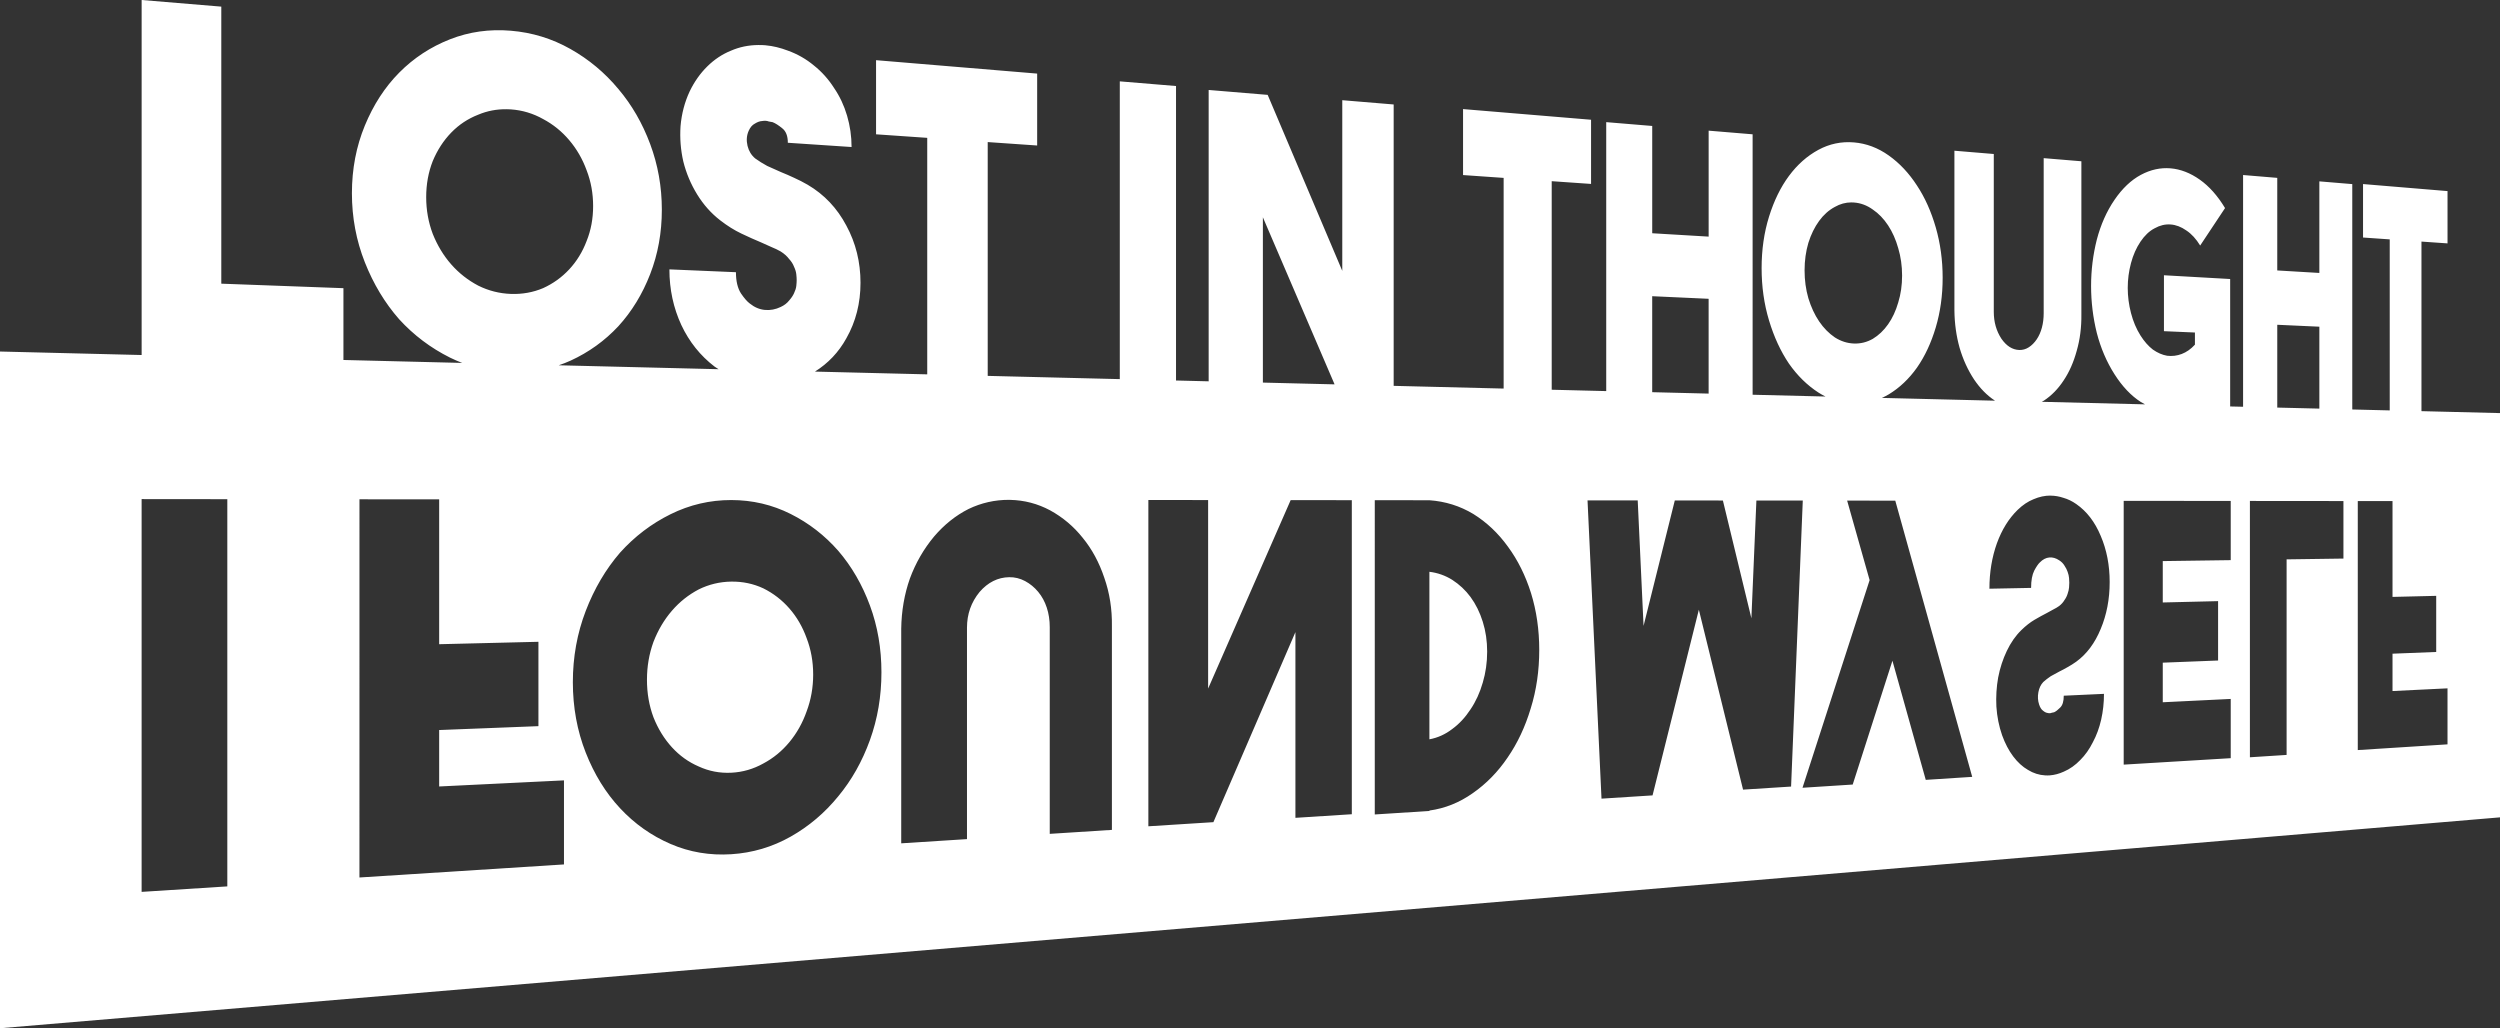 <?xml version="1.0" encoding="UTF-8" standalone="no"?>
<svg
   width="115.874mm"
   height="47.658mm"
   viewBox="0 0 115.874 47.658"
   version="1.1"
   id="svg539"
   inkscape:version="1.2 (dc2aedaf03, 2022-05-15)"
   sodipodi:docname="cut.svg"
   xmlns:inkscape="http://www.inkscape.org/namespaces/inkscape"
   xmlns:sodipodi="http://sodipodi.sourceforge.net/DTD/sodipodi-0.dtd"
   xmlns="http://www.w3.org/2000/svg"
   xmlns:svg="http://www.w3.org/2000/svg">
  <rect x="0" y="0" width="115.874" height="47.658" fill="#333333" stroke="none"/>
  <sodipodi:namedview
     id="namedview541"
     pagecolor="#ffffff"
     bordercolor="#000000"
     borderopacity="0.25"
     inkscape:showpageshadow="2"
     inkscape:pageopacity="0.0"
     inkscape:pagecheckerboard="0"
     inkscape:deskcolor="#d1d1d1"
     inkscape:document-units="mm"
     showgrid="false"
     inkscape:zoom="0.76880612"
     inkscape:cx="107.30924"
     inkscape:cy="342.08885"
     inkscape:window-width="1920"
     inkscape:window-height="1017"
     inkscape:window-x="-8"
     inkscape:window-y="406"
     inkscape:window-maximized="1"
     inkscape:current-layer="layer1" />
  <defs
     id="defs536" />
  <g
     inkscape:label="Layer 1"
     inkscape:groupmode="layer"
     id="layer1"
     transform="translate(-16.055,-57.734)">
    <path
       id="rect507-6-6-3-1-8-8"
       style="font-size:7.806px;font-family:'The Bold Font';-inkscape-font-specification:'The Bold Font';text-align:center;text-anchor:middle;fill:#fff;stroke-width:0.856;stroke-linecap:square;stroke-miterlimit:0;paint-order:markers fill stroke"
       d="M 22.62,57.734 V 74.189 L 16.055,74.027 V 105.392 L 131.929,95.618 V 76.881 l -3.64,-0.09 V 68.931 l 1.208,0.084 v -2.424 l -3.916,-0.326 v 2.478 l 1.237,0.086 v 7.927 l -1.736,-0.043 V 66.267 l -1.526,-0.127 v 4.245 l -1.951,-0.116 v -4.291 l -1.584,-0.132 v 10.741 l -0.599,-0.014 v -5.907 l -3.069,-0.174 v 2.592 l 1.436,0.062 v 0.563 c -0.188,0.206 -0.393,0.348 -0.613,0.432 -0.221,0.083 -0.446,0.11 -0.675,0.082 -0.223,-0.039 -0.444,-0.134 -0.661,-0.286 -0.211,-0.162 -0.402,-0.38 -0.575,-0.654 -0.193,-0.306 -0.339,-0.652 -0.439,-1.038 -0.1,-0.386 -0.151,-0.776 -0.151,-1.167 0,-0.392 0.051,-0.776 0.151,-1.151 0.1,-0.375 0.247,-0.705 0.439,-0.991 0.192,-0.285 0.41,-0.493 0.655,-0.62 0.244,-0.137 0.49,-0.196 0.739,-0.178 0.248,0.017 0.492,0.109 0.733,0.279 0.24,0.158 0.453,0.392 0.64,0.698 l 1.153,-1.737 c -0.344,-0.57 -0.735,-1.01 -1.173,-1.319 -0.439,-0.31 -0.89,-0.484 -1.353,-0.523 -0.466,-0.039 -0.924,0.061 -1.375,0.302 -0.452,0.242 -0.861,0.629 -1.223,1.159 -0.364,0.533 -0.636,1.147 -0.819,1.841 -0.176,0.696 -0.266,1.412 -0.266,2.151 0,0.739 0.089,1.467 0.266,2.181 0.183,0.703 0.455,1.339 0.819,1.91 0.362,0.569 0.771,0.999 1.223,1.288 0.064,0.041 0.128,0.073 0.193,0.108 l -4.788,-0.118 c 0.033,-0.019 0.067,-0.034 0.1,-0.055 0.354,-0.233 0.659,-0.545 0.915,-0.936 0.262,-0.39 0.463,-0.848 0.607,-1.376 0.151,-0.526 0.222,-1.088 0.215,-1.683 V 65.209 L 110.779,65.064 v 7.183 c 0,0.242 -0.027,0.465 -0.083,0.673 -0.056,0.208 -0.136,0.389 -0.241,0.543 -0.105,0.154 -0.227,0.279 -0.367,0.368 -0.14,0.09 -0.289,0.13 -0.444,0.125 -0.317,-0.012 -0.592,-0.186 -0.826,-0.525 -0.235,-0.36 -0.352,-0.774 -0.352,-1.243 v -7.316 l -1.825,-0.152 v 7.401 c 0.007,0.613 0.088,1.19 0.24,1.733 0.159,0.542 0.383,1.031 0.671,1.468 0.28,0.414 0.599,0.74 0.955,0.973 0.007,0.005 0.013,0.007 0.02,0.011 l -5.247,-0.129 c 0.108,-0.05 0.215,-0.103 0.32,-0.166 0.5,-0.303 0.935,-0.716 1.305,-1.236 0.369,-0.529 0.659,-1.151 0.872,-1.867 0.212,-0.714 0.319,-1.48 0.319,-2.299 0,-0.819 -0.107,-1.597 -0.319,-2.333 -0.213,-0.738 -0.503,-1.386 -0.872,-1.944 -0.37,-0.571 -0.805,-1.034 -1.305,-1.39 -0.503,-0.358 -1.042,-0.56 -1.619,-0.608 -0.58,-0.048 -1.129,0.066 -1.645,0.345 -0.519,0.281 -0.975,0.684 -1.366,1.212 -0.385,0.52 -0.692,1.148 -0.921,1.884 -0.23,0.738 -0.344,1.535 -0.344,2.388 0,0.854 0.114,1.663 0.344,2.425 0.229,0.76 0.536,1.426 0.921,1.997 0.391,0.559 0.847,1.006 1.366,1.342 0.108,0.07 0.218,0.13 0.329,0.186 l -3.377,-0.083 V 63.959 L 95.25,63.79 v 4.911 L 92.635,68.545 V 63.572 L 90.503,63.395 v 12.466 l -2.527,-0.063 v -9.666 l 1.824,0.127 V 63.284 L 83.867,62.79 v 3.058 l 1.881,0.131 v 9.765 l -5.097,-0.126 v -13.042 l -2.382,-0.198 v 7.911 L 74.811,62.131 72.076,61.904 V 75.408 L 70.563,75.37 V 61.721 L 67.957,61.505 v 13.801 l -6.122,-0.15 V 64.319 l 2.292,0.159 v -3.333 l -7.467,-0.622 v 3.436 l 2.372,0.164 v 10.962 l -5.205,-0.128 c 0.605,-0.38 1.096,-0.889 1.457,-1.544 0.437,-0.771 0.655,-1.627 0.655,-2.572 0,-0.959 -0.218,-1.842 -0.655,-2.649 -0.427,-0.809 -1.024,-1.442 -1.794,-1.895 -0.211,-0.122 -0.423,-0.23 -0.635,-0.325 -0.2,-0.094 -0.401,-0.181 -0.602,-0.262 -0.225,-0.096 -0.436,-0.19 -0.638,-0.285 -0.202,-0.109 -0.389,-0.226 -0.556,-0.347 -0.179,-0.149 -0.296,-0.343 -0.356,-0.582 -0.06,-0.252 -0.042,-0.486 0.054,-0.7 0.072,-0.161 0.165,-0.271 0.285,-0.332 0.119,-0.075 0.233,-0.115 0.341,-0.121 0.119,-0.02 0.22,-0.013 0.303,0.021 0.095,0.021 0.154,0.031 0.178,0.032 0.13,0.05 0.277,0.145 0.443,0.28 0.177,0.136 0.264,0.36 0.264,0.675 l 2.954,0.197 c 0,-0.501 -0.071,-0.984 -0.209,-1.454 -0.139,-0.471 -0.34,-0.9 -0.606,-1.287 -0.255,-0.4 -0.565,-0.746 -0.926,-1.034 -0.362,-0.302 -0.766,-0.533 -1.213,-0.693 -0.345,-0.132 -0.686,-0.215 -1.027,-0.246 v -10e-4 c -0.114,-0.01 -0.227,-0.013 -0.34,-0.012 -0.454,0.003 -0.88,0.091 -1.276,0.265 -0.398,0.161 -0.759,0.401 -1.086,0.722 -0.328,0.322 -0.605,0.711 -0.824,1.168 -0.232,0.499 -0.371,1.034 -0.42,1.603 -0.037,0.556 0.005,1.104 0.129,1.643 0.135,0.539 0.348,1.047 0.641,1.523 0.292,0.475 0.649,0.877 1.073,1.204 0.326,0.252 0.652,0.456 0.976,0.61 0.323,0.154 0.633,0.293 0.931,0.417 0.166,0.077 0.322,0.147 0.465,0.209 0.154,0.062 0.296,0.129 0.426,0.204 0.165,0.104 0.294,0.22 0.389,0.347 0.106,0.114 0.183,0.234 0.23,0.36 0.059,0.125 0.095,0.243 0.106,0.353 0.012,0.11 0.017,0.199 0.017,0.268 0,0.068 -0.005,0.158 -0.017,0.267 -0.012,0.109 -0.048,0.221 -0.106,0.342 -0.047,0.107 -0.124,0.221 -0.23,0.34 -0.094,0.12 -0.223,0.22 -0.389,0.296 -0.237,0.114 -0.479,0.159 -0.729,0.137 -0.25,-0.023 -0.484,-0.121 -0.699,-0.295 -0.12,-0.087 -0.256,-0.242 -0.411,-0.469 -0.156,-0.241 -0.234,-0.57 -0.234,-0.985 l -3.084,-0.131 c 0,0.924 0.185,1.785 0.553,2.58 0.367,0.779 0.88,1.419 1.536,1.923 0.062,0.047 0.127,0.08 0.19,0.124 L 41.952,74.665 c 0.184,-0.064 0.366,-0.132 0.545,-0.214 0.851,-0.39 1.59,-0.923 2.218,-1.596 0.625,-0.685 1.117,-1.49 1.476,-2.417 0.359,-0.925 0.54,-1.919 0.54,-2.984 0,-1.065 -0.181,-2.079 -0.54,-3.042 -0.36,-0.966 -0.851,-1.817 -1.476,-2.554 -0.628,-0.755 -1.367,-1.372 -2.218,-1.852 -0.857,-0.484 -1.778,-0.766 -2.764,-0.848 -0.993,-0.083 -1.932,0.048 -2.82,0.397 -0.894,0.351 -1.682,0.866 -2.357,1.548 -0.665,0.672 -1.194,1.49 -1.591,2.452 -0.398,0.965 -0.599,2.011 -0.599,3.136 0,1.125 0.201,2.192 0.599,3.199 0.397,1.004 0.926,1.884 1.591,2.641 0.675,0.739 1.463,1.332 2.357,1.778 0.186,0.093 0.376,0.172 0.566,0.246 L 31.973,74.419 V 71.091 L 26.312,70.882 V 58.041 Z m 16.914,5.062 c 0.066,9.21e-4 0.132,0.004 0.199,0.008 0.533,0.037 1.032,0.188 1.497,0.449 0.463,0.246 0.865,0.571 1.21,0.979 0.344,0.406 0.613,0.87 0.804,1.393 0.203,0.523 0.302,1.077 0.302,1.658 0,0.582 -0.099,1.121 -0.302,1.623 -0.19,0.503 -0.46,0.941 -0.804,1.311 -0.345,0.371 -0.747,0.66 -1.21,0.871 -0.464,0.197 -0.964,0.288 -1.497,0.269 -0.535,-0.02 -1.038,-0.149 -1.511,-0.384 -0.475,-0.25 -0.894,-0.577 -1.252,-0.984 -0.359,-0.408 -0.644,-0.882 -0.858,-1.417 -0.201,-0.535 -0.303,-1.101 -0.303,-1.7 0,-0.599 0.102,-1.157 0.303,-1.671 0.214,-0.512 0.499,-0.952 0.858,-1.322 0.358,-0.369 0.777,-0.645 1.252,-0.83 0.414,-0.174 0.851,-0.259 1.312,-0.252 z m 62.332,4.32 c 0.038,-1.17e-4 0.077,9.07e-4 0.116,0.004 0.311,0.022 0.604,0.13 0.875,0.325 0.271,0.183 0.507,0.427 0.71,0.735 0.202,0.307 0.358,0.659 0.47,1.058 0.119,0.399 0.179,0.823 0.179,1.269 0,0.446 -0.06,0.861 -0.179,1.247 -0.112,0.387 -0.268,0.725 -0.47,1.011 -0.202,0.287 -0.438,0.511 -0.71,0.675 -0.272,0.154 -0.564,0.228 -0.875,0.216 -0.312,-0.012 -0.606,-0.107 -0.882,-0.283 -0.277,-0.188 -0.52,-0.434 -0.729,-0.742 -0.209,-0.308 -0.374,-0.667 -0.499,-1.073 -0.117,-0.406 -0.176,-0.836 -0.176,-1.292 0,-0.456 0.06,-0.883 0.176,-1.276 0.124,-0.393 0.29,-0.731 0.499,-1.017 0.208,-0.286 0.452,-0.501 0.729,-0.649 0.241,-0.138 0.496,-0.208 0.765,-0.209 z m -27.277,0.69 3.323,7.743 -3.323,-0.082 z m 18.045,3.657 2.615,0.12 v 4.394 l -2.615,-0.065 z m 28.971,1.324 1.951,0.089 v 3.797 l -1.951,-0.048 z m -10.509,7.92 c 0.202,4.28e-4 0.402,0.035 0.603,0.103 0.2,0.057 0.398,0.152 0.59,0.287 0.486,0.337 0.863,0.827 1.133,1.475 0.277,0.646 0.415,1.359 0.415,2.14 0,0.792 -0.139,1.516 -0.415,2.172 -0.27,0.658 -0.647,1.163 -1.133,1.518 -0.133,0.095 -0.266,0.179 -0.399,0.252 -0.126,0.073 -0.253,0.141 -0.38,0.203 -0.141,0.074 -0.276,0.146 -0.403,0.219 -0.127,0.085 -0.243,0.175 -0.348,0.27 -0.113,0.118 -0.188,0.275 -0.226,0.469 -0.038,0.206 -0.025,0.397 0.035,0.576 0.045,0.134 0.104,0.229 0.179,0.282 0.075,0.064 0.147,0.099 0.214,0.107 0.075,0.019 0.138,0.016 0.19,-0.01 0.06,-0.014 0.097,-0.022 0.112,-0.023 0.082,-0.038 0.176,-0.11 0.28,-0.217 0.112,-0.107 0.166,-0.29 0.166,-0.55 l 1.864,-0.086 c 0,0.413 -0.043,0.811 -0.13,1.196 -0.088,0.385 -0.217,0.735 -0.385,1.046 -0.161,0.323 -0.355,0.597 -0.583,0.824 -0.229,0.239 -0.484,0.42 -0.765,0.54 -0.217,0.099 -0.434,0.156 -0.648,0.172 -0.071,0.005 -0.142,0.005 -0.213,0.001 -0.285,-0.016 -0.552,-0.101 -0.8,-0.255 -0.25,-0.144 -0.477,-0.351 -0.683,-0.624 -0.206,-0.274 -0.377,-0.601 -0.515,-0.982 -0.145,-0.416 -0.234,-0.86 -0.265,-1.328 -0.023,-0.458 0.004,-0.906 0.082,-1.345 0.084,-0.439 0.218,-0.85 0.401,-1.234 0.183,-0.383 0.407,-0.705 0.673,-0.964 0.204,-0.2 0.408,-0.359 0.611,-0.479 0.203,-0.119 0.398,-0.226 0.585,-0.322 0.105,-0.059 0.203,-0.113 0.292,-0.16 0.097,-0.048 0.185,-0.1 0.267,-0.159 0.104,-0.081 0.187,-0.173 0.246,-0.276 0.067,-0.092 0.115,-0.19 0.145,-0.292 0.037,-0.102 0.058,-0.198 0.066,-0.288 0.007,-0.09 0.011,-0.163 0.011,-0.22 0,-0.056 -0.004,-0.129 -0.011,-0.219 -0.007,-0.09 -0.029,-0.185 -0.066,-0.286 -0.029,-0.09 -0.078,-0.186 -0.145,-0.287 -0.059,-0.101 -0.142,-0.183 -0.246,-0.249 -0.149,-0.1 -0.3,-0.145 -0.457,-0.131 -0.157,0.013 -0.304,0.091 -0.439,0.229 -0.075,0.069 -0.162,0.195 -0.259,0.378 -0.098,0.195 -0.147,0.461 -0.147,0.803 l -1.932,0.038 c 0,-0.758 0.117,-1.46 0.347,-2.105 0.23,-0.632 0.55,-1.148 0.961,-1.549 0.235,-0.228 0.481,-0.392 0.737,-0.494 0.263,-0.113 0.525,-0.17 0.787,-0.169 z m -88.477,0.16 3.972,0.004 v 17.947 l -3.972,0.254 z m 10.097,0.009 3.694,0.003 V 87.593 l 4.601,-0.112 v 3.91 l -4.601,0.18 v 2.616 l 5.785,-0.283 v 3.896 l -9.48,0.605 z m 30.1,0.027 h 0.054 c 0.664,0.014 1.283,0.177 1.859,0.486 0.585,0.321 1.089,0.745 1.509,1.273 0.431,0.526 0.764,1.144 1,1.85 0.247,0.704 0.365,1.451 0.353,2.242 v 9.445 l -2.881,0.184 v -9.582 c 0,-0.323 -0.046,-0.626 -0.138,-0.905 -0.092,-0.279 -0.225,-0.522 -0.398,-0.73 -0.173,-0.208 -0.375,-0.375 -0.607,-0.499 -0.232,-0.124 -0.478,-0.184 -0.734,-0.18 -0.527,0.007 -0.986,0.237 -1.375,0.684 -0.391,0.477 -0.584,1.03 -0.584,1.657 v 9.799 l -3.048,0.195 v -9.945 c 0.012,-0.824 0.146,-1.601 0.401,-2.326 0.267,-0.724 0.643,-1.375 1.125,-1.953 0.468,-0.547 0.999,-0.972 1.594,-1.272 0.592,-0.285 1.215,-0.425 1.871,-0.424 z m 6.465,0.005 2.77,0.003 v 8.737 l 3.826,-8.734 2.834,0.003 v 14.556 l -2.614,0.167 v -8.608 l -3.802,8.809 -3.014,0.191 z m -19.332,0.003 c 0.981,7.87e-4 1.9,0.217 2.752,0.645 0.847,0.425 1.581,0.995 2.206,1.707 0.622,0.724 1.112,1.569 1.469,2.537 0.357,0.965 0.533,1.997 0.533,3.099 0,1.102 -0.177,2.148 -0.533,3.136 -0.358,0.991 -0.848,1.859 -1.469,2.608 -0.625,0.767 -1.359,1.39 -2.206,1.869 -0.853,0.481 -1.771,0.753 -2.752,0.815 -0.989,0.063 -1.925,-0.093 -2.81,-0.474 -0.891,-0.384 -1.674,-0.938 -2.347,-1.66 -0.663,-0.711 -1.193,-1.569 -1.589,-2.576 -0.397,-1.01 -0.597,-2.1 -0.597,-3.266 0,-1.166 0.2,-2.266 0.597,-3.301 0.396,-1.031 0.926,-1.931 1.589,-2.699 0.673,-0.749 1.456,-1.345 2.347,-1.785 0.885,-0.437 1.821,-0.656 2.81,-0.655 z m 29.826,0.007 2.532,0.002 c 0.738,0.052 1.416,0.264 2.038,0.638 0.618,0.384 1.153,0.89 1.603,1.515 0.457,0.622 0.812,1.337 1.068,2.148 0.255,0.822 0.382,1.702 0.382,2.642 0,0.953 -0.13,1.855 -0.395,2.706 -0.256,0.853 -0.613,1.612 -1.07,2.275 -0.45,0.665 -0.988,1.216 -1.616,1.653 -0.622,0.439 -1.292,0.707 -2.01,0.805 v 0.02 l -2.532,0.162 z m 9.861,0.008 2.326,0.002 0.271,5.816 1.448,-5.814 2.229,0.002 1.321,5.459 0.232,-5.458 2.15,0.002 -0.542,13.256 -2.226,0.142 -2.049,-8.339 -2.146,8.606 -2.366,0.151 z m 12.033,0.011 2.231,0.002 3.566,12.802 -2.153,0.139 -1.545,-5.522 -1.841,5.739 -2.327,0.149 3.111,-9.624 z m 12.818,0.011 4.961,0.004 v 2.744 l -3.15,0.044 v 1.918 l 2.564,-0.062 v 2.752 l -2.564,0.1 v 1.835 l 3.15,-0.154 v 2.746 l -4.961,0.299 z m 5.85,0.005 4.335,0.004 v 2.666 l -2.634,0.037 v 9.064 l -1.701,0.109 z m 5,0.004 1.61,0.002 v 4.441 l 2.025,-0.049 v 2.601 l -2.025,0.08 v 1.731 l 2.549,-0.125 v 2.596 l -4.159,0.265 z m -43.03,3.278 v 7.766 c 0.384,-0.071 0.737,-0.23 1.06,-0.479 0.322,-0.235 0.604,-0.539 0.847,-0.911 0.242,-0.358 0.432,-0.771 0.567,-1.24 0.135,-0.455 0.203,-0.934 0.203,-1.436 0,-0.488 -0.067,-0.949 -0.203,-1.382 -0.135,-0.434 -0.325,-0.817 -0.567,-1.148 C 83.982,85.09 83.7,84.826 83.368,84.611 83.045,84.409 82.692,84.283 82.307,84.236 Z m -32.358,0.456 c -0.533,0.007 -1.034,0.128 -1.506,0.36 -0.473,0.248 -0.888,0.576 -1.245,0.99 -0.358,0.414 -0.643,0.896 -0.856,1.445 -0.2,0.55 -0.301,1.136 -0.301,1.756 0,0.621 0.101,1.2 0.301,1.737 0.213,0.536 0.498,0.999 0.856,1.391 0.357,0.391 0.772,0.688 1.245,0.891 0.471,0.217 0.973,0.314 1.506,0.288 0.53,-0.026 1.027,-0.171 1.489,-0.43 0.46,-0.244 0.861,-0.574 1.205,-0.988 0.342,-0.413 0.609,-0.887 0.798,-1.424 0.202,-0.537 0.304,-1.106 0.304,-1.708 0,-0.602 -0.102,-1.165 -0.304,-1.689 -0.189,-0.525 -0.456,-0.983 -0.798,-1.374 -0.343,-0.392 -0.744,-0.702 -1.205,-0.931 -0.462,-0.216 -0.958,-0.321 -1.489,-0.314 z" />
  </g>
</svg>
